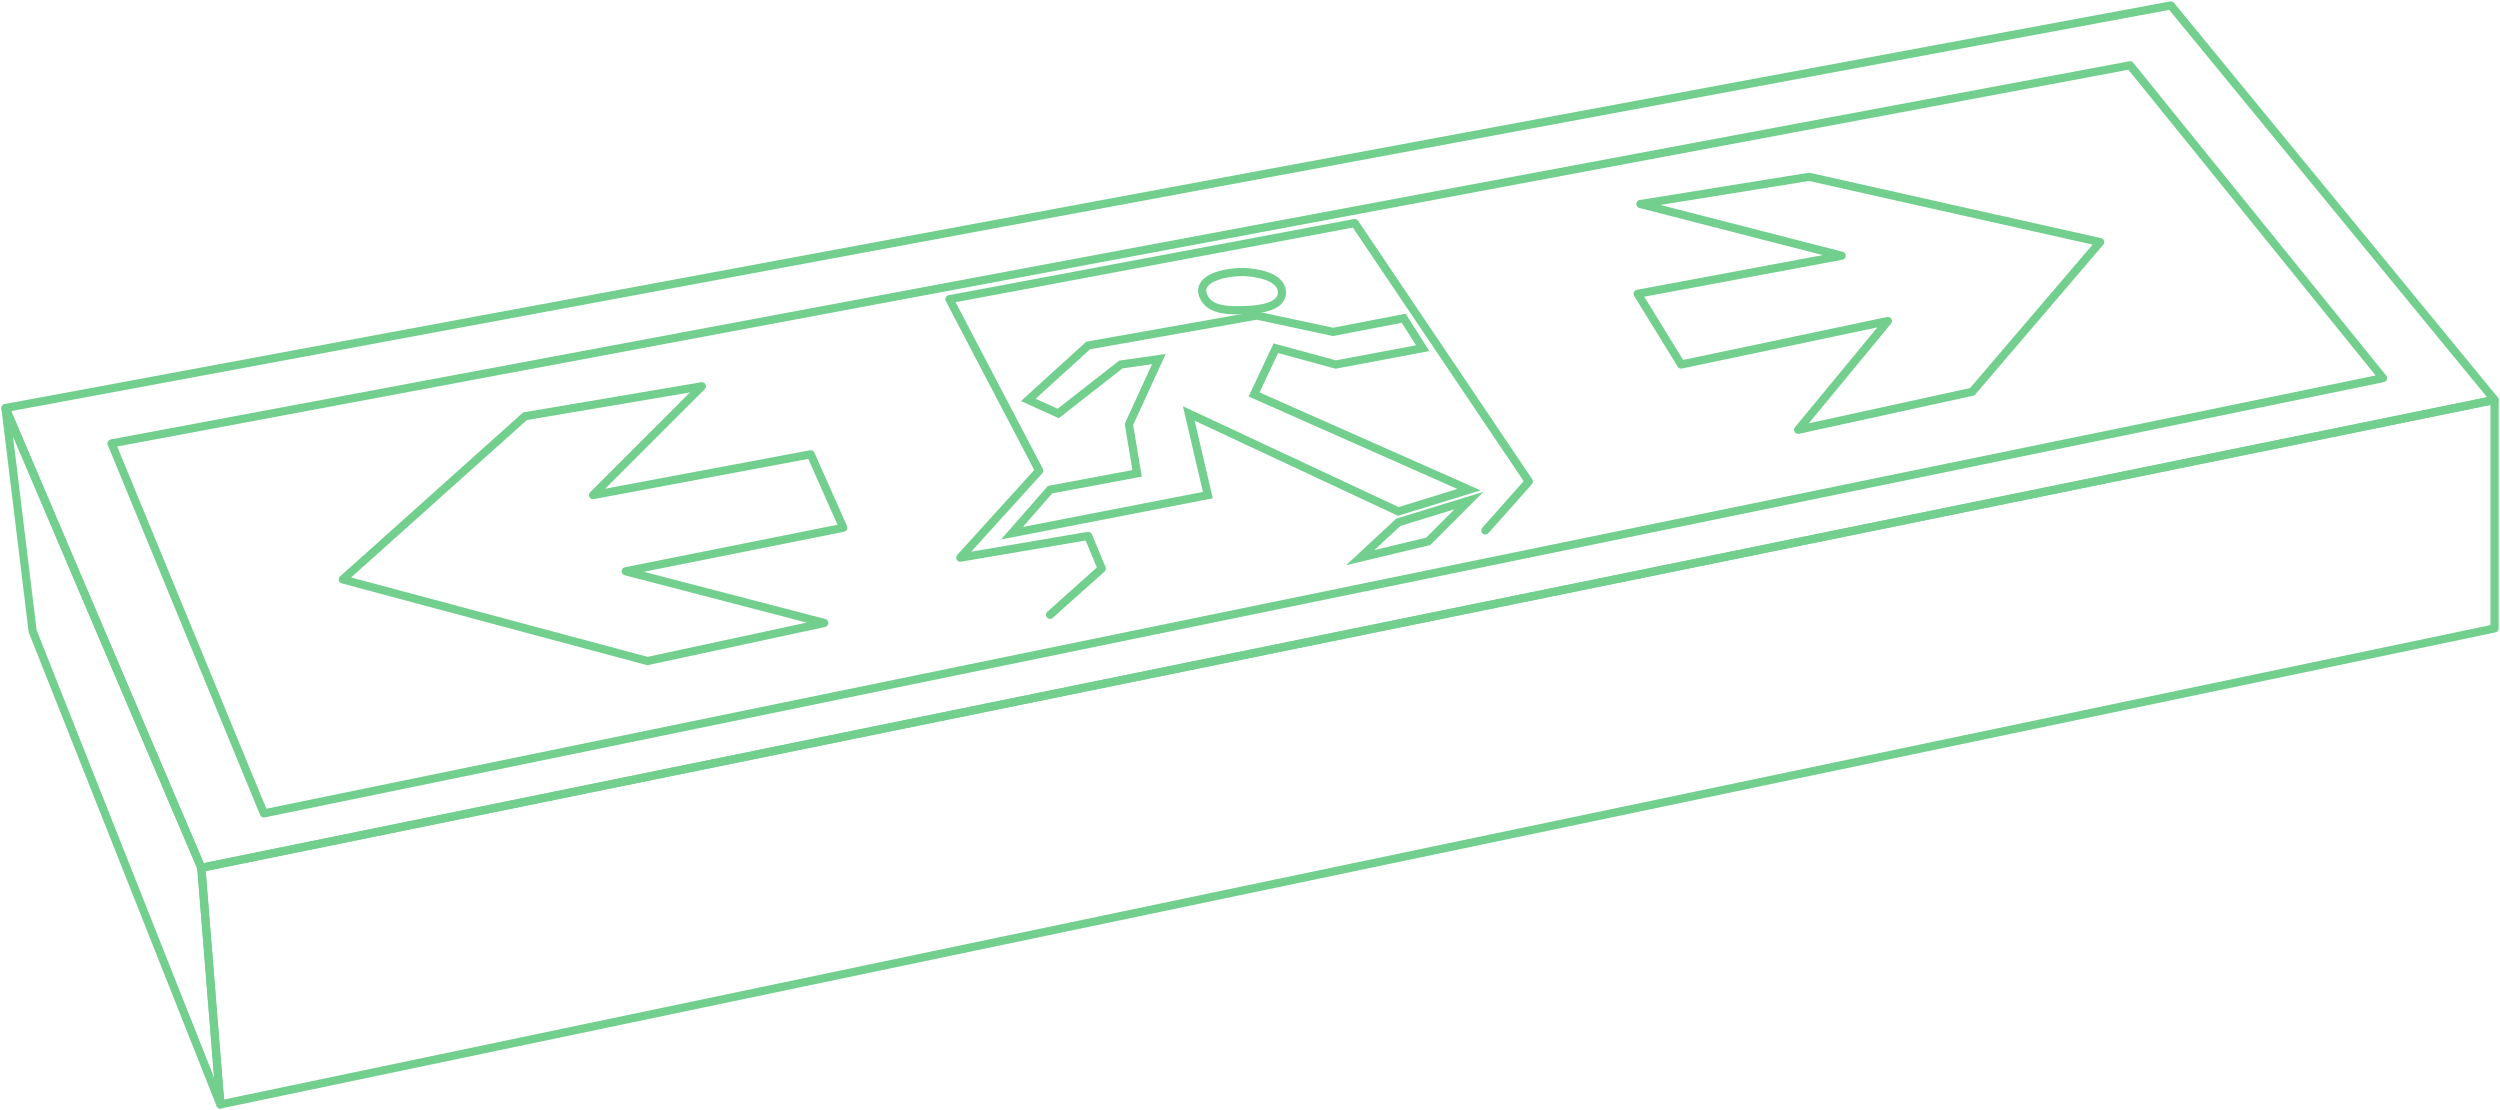 <svg width="919" height="408" viewBox="0 0 919 408" fill="none" xmlns="http://www.w3.org/2000/svg">
  <path d="M917 147L74 319L2 150L798 2L917 147Z" stroke="#72CF8E" stroke-width="3" stroke-linecap="round" stroke-linejoin="round"/>
  <path d="M876 139C616.33 192.33 356.67 245.67 97 299C78.33 253.67 59.67 208.33 41 163C288.33 116.67 535.67 70.33 783 24C814 62.33 845 100.67 876 139Z" stroke="#72CF8E" stroke-width="3" stroke-linecap="round" stroke-linejoin="round"/>
  <path d="M917 231C638.33 289.33 359.67 347.67 81 406C78.67 377 76.33 348 74 319C355 261.67 636 204.33 917 147V231Z" stroke="#72CF8E" stroke-width="3" stroke-linecap="round" stroke-linejoin="round"/>
  <path d="M81 406L12 232L2 150L74 319L81 406Z" stroke="#72CF8E" stroke-width="3" stroke-linecap="round" stroke-linejoin="round"/>
  <path d="M193 153C214.67 149.33 236.33 145.67 258 142C244.67 155.33 231.33 168.67 218 182C244.67 177 271.33 172 298 167L310 194C283.33 199.33 256.67 204.67 230 210C254.33 216.33 278.67 222.67 303 229C281.33 233.67 259.67 238.33 238 243C200.67 233 163.33 223 126 213C148.33 193 170.67 173 193 153Z" stroke="#72CF8E" stroke-width="3" stroke-linecap="round" stroke-linejoin="round"/>
  <path d="M602 108C627 103.33 652 98.67 677 94C652.33 87.67 627.67 81.33 603 75C623.67 71.67 644.33 68.33 665 65C700.67 73 736.33 81 772 89C756.33 107.33 740.67 125.67 725 144C703.67 148.67 682.33 153.33 661 158C672 144.67 683 131.33 694 118C668.67 123.33 643.33 128.67 618 134C612.67 125.33 607.33 116.67 602 108Z" stroke="#72CF8E" stroke-width="3" stroke-linecap="round" stroke-linejoin="round"/>
  <path d="M386 226C392.33 220.33 398.67 214.67 405 209C403.33 205 401.67 201 400 197C384.33 199.67 368.67 202.33 353 205C362.67 194.33 372.33 183.67 382 173L349 110C398.67 100.67 448.33 91.33 498 82C519.33 113.67 540.67 145.33 562 177C556.67 183 551.33 189 546 195" stroke="#72CF8E" stroke-width="3" stroke-linecap="round" stroke-linejoin="round"/>
  <path d="M442 106C442.95 101.55 451.59 99.92 457 100C457.66 100.01 469.22 100.31 471 106C471.11 106.35 471.48 107.61 471 109C469.4 113.63 460.35 113.9 457 114C452.64 114.13 445.77 114.33 443 110C442.66 109.46 441.61 107.83 442 106Z" stroke="#72CF8E" stroke-width="3" stroke-miterlimit="10"/>
  <path d="M378 147C385.33 140.33 392.67 133.67 400 127C420.67 123.33 441.33 119.67 462 116C471.33 118 480.67 120 490 122C498.67 120.33 507.33 118.67 516 117C518.33 120.67 520.67 124.33 523 128C512.33 130 501.67 132 491 134C483.67 132 476.33 130 469 128C466.33 133.67 463.67 139.33 461 145C487.33 156.67 513.67 168.33 540 180C531.33 182.67 522.67 185.33 514 188C488.33 176 462.67 164 437 152C439.33 162 441.67 172 444 182C420 186.67 396 191.33 372 196C376.67 190.67 381.33 185.33 386 180C396.67 178 407.33 176 418 174L415 156C418.67 148 422.33 140 426 132C421.33 132.67 416.67 133.33 412 134C404.33 140 396.67 146 389 152C385.33 150.33 381.67 148.67 378 147Z" stroke="#72CF8E" stroke-width="3" stroke-miterlimit="10"/>
  <path d="M514 192C522.67 189.33 531.33 186.67 540 184L525 199C516.67 201 508.33 203 500 205C504.67 200.67 509.33 196.33 514 192Z" stroke="#72CF8E" stroke-width="3" stroke-miterlimit="10"/>
</svg>
